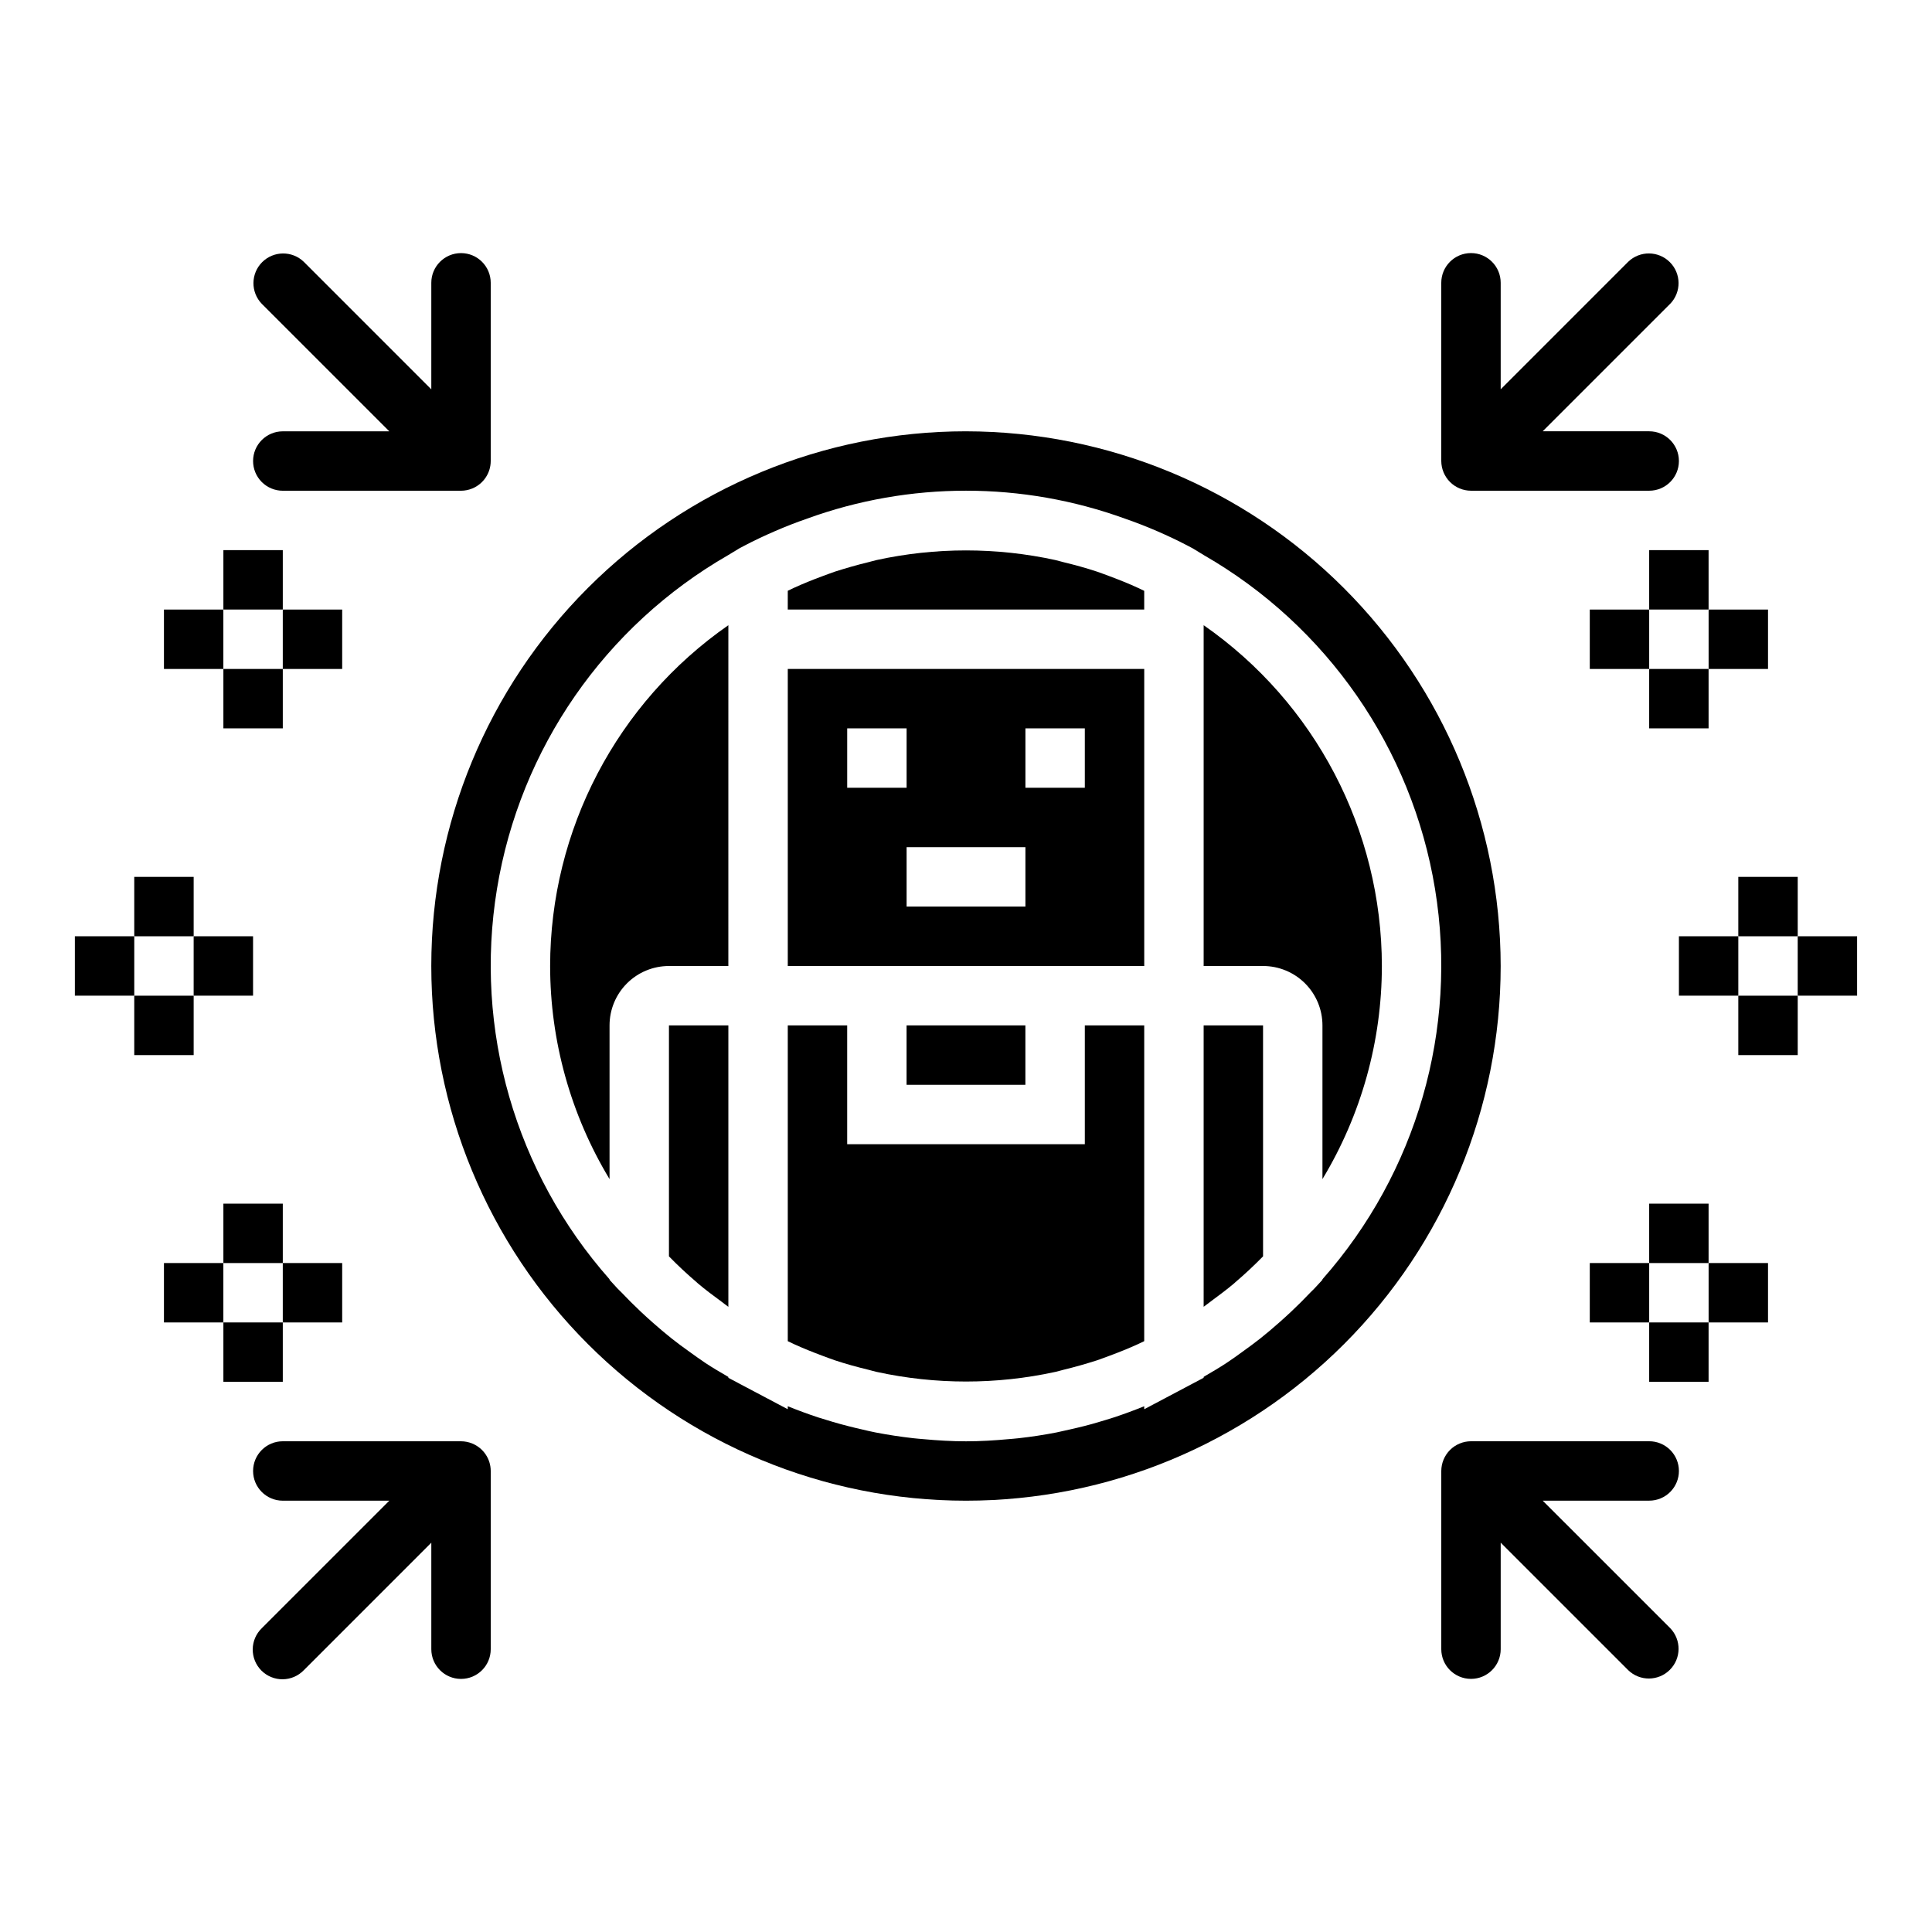 <?xml version="1.0" encoding="UTF-8"?>
<!-- Uploaded to: ICON Repo, www.svgrepo.com, Generator: ICON Repo Mixer Tools -->
<svg fill="#000000" width="800px" height="800px" version="1.1" viewBox="144 144 512 512" xmlns="http://www.w3.org/2000/svg">
 <g>
  <path d="m179.58 376.38h15.742v15.742h-15.742z"/>
  <path d="m179.58 407.87h15.742v15.742h-15.742z"/>
  <path d="m163.84 392.12h15.742v15.742h-15.742z"/>
  <path d="m195.32 392.12h15.742v15.742h-15.742z"/>
  <path d="m203.2 289.79h15.742v15.742h-15.742z"/>
  <path d="m203.2 321.28h15.742v15.742h-15.742z"/>
  <path d="m187.45 305.54h15.742v15.742h-15.742z"/>
  <path d="m218.94 305.54h15.742v15.742h-15.742z"/>
  <path d="m596.8 305.54h15.742v15.742h-15.742z"/>
  <path d="m203.2 462.98h15.742v15.742h-15.742z"/>
  <path d="m203.2 494.46h15.742v15.742h-15.742z"/>
  <path d="m187.45 478.72h15.742v15.742h-15.742z"/>
  <path d="m218.94 478.72h15.742v15.742h-15.742z"/>
  <path d="m596.8 478.72h15.742v15.742h-15.742z"/>
  <path d="m604.67 376.38h15.742v15.742h-15.742z"/>
  <path d="m604.67 407.87h15.742v15.742h-15.742z"/>
  <path d="m588.93 392.12h15.742v15.742h-15.742z"/>
  <path d="m620.41 392.12h15.742v15.742h-15.742z"/>
  <path d="m352.77 400h94.465v-78.723h-94.465zm62.977-62.977h15.742v15.742h-15.742zm0 47.23h-31.488v-15.742h31.488zm-47.23-47.23h15.742v15.742h-15.742z"/>
  <path d="m438.12 296.73c-1.125-0.41-2.234-0.852-3.379-1.234-2.922-0.969-5.887-1.785-8.871-2.504-0.738-0.18-1.465-0.41-2.211-0.574v-0.004c-15.59-3.398-31.734-3.398-47.324 0-0.746 0.164-1.473 0.395-2.211 0.574-2.984 0.715-5.953 1.574-8.871 2.504-1.141 0.387-2.25 0.828-3.379 1.234-2.512 0.93-5 1.93-7.445 3.047-0.559 0.262-1.102 0.535-1.66 0.789l-0.004 4.977h94.465v-4.961c-0.559-0.27-1.102-0.543-1.66-0.789-2.449-1.133-4.938-2.121-7.449-3.059z"/>
  <path d="m384.25 415.74h31.488v15.742h-31.488z"/>
  <path d="m289.79 400c0.012 19.906 5.457 39.43 15.746 56.473v-40.73c0-4.176 1.656-8.18 4.609-11.133s6.957-4.609 11.133-4.609h15.742l0.004-90.316c-29.57 20.566-47.211 54.297-47.234 90.316z"/>
  <path d="m321.28 476.95c2.352 2.41 4.797 4.695 7.336 6.856l0.316 0.293c2 1.699 4.094 3.25 6.195 4.793 0.637 0.473 1.25 0.969 1.898 1.426v-74.574h-15.746z"/>
  <path d="m431.49 447.23h-62.977v-31.488h-15.746v83.68c0.559 0.27 1.102 0.543 1.66 0.789 2.449 1.117 4.938 2.117 7.445 3.047 1.125 0.41 2.234 0.852 3.379 1.234 2.922 0.969 5.887 1.785 8.871 2.504 0.738 0.18 1.465 0.41 2.211 0.574h0.004c15.59 3.398 31.734 3.398 47.324 0 0.746-0.164 1.473-0.395 2.211-0.574 2.984-0.715 5.953-1.574 8.871-2.504 1.141-0.387 2.25-0.828 3.379-1.234 2.512-0.93 5-1.93 7.445-3.047 0.559-0.262 1.102-0.535 1.66-0.789l0.004-83.68h-15.742z"/>
  <path d="m510.21 400c-0.023-36.02-17.664-69.75-47.23-90.316v90.316h15.742c4.176 0 8.18 1.656 11.133 4.609 2.953 2.953 4.609 6.957 4.609 11.133v40.73c10.293-17.043 15.734-36.566 15.746-56.473z"/>
  <path d="m462.98 490.31c0.645-0.457 1.258-0.953 1.898-1.426 2.102-1.574 4.195-3.094 6.195-4.793l0.316-0.293c2.535-2.164 4.981-4.449 7.336-6.856l-0.004-61.203h-15.742z"/>
  <path d="m400 258.3c-37.582 0-73.621 14.93-100.2 41.504-26.574 26.574-41.504 62.613-41.504 100.2 0 37.578 14.93 73.621 41.504 100.19 26.574 26.574 62.613 41.504 100.2 41.504 37.578 0 73.621-14.93 100.19-41.504 26.574-26.57 41.504-62.613 41.504-100.19-0.043-37.566-14.988-73.582-41.551-100.15-26.562-26.562-62.578-41.504-100.14-41.551zm94.461 224.72v0.141l-2.094 2.266c-0.316 0.348-0.668 0.652-1 0.992-1.684 1.785-3.434 3.519-5.219 5.203-1.055 0.992-2.117 1.953-3.195 2.906-1.629 1.434-3.273 2.844-4.977 4.188-1.465 1.164-2.977 2.258-4.488 3.352s-2.945 2.148-4.473 3.148c-1.875 1.234-3.816 2.363-5.762 3.504l-0.277 0.184v0.227l-2.891 1.527-0.277 0.148-1.023 0.543-11.555 6.113v-0.789l-0.125 0.047c-2.621 1.055-5.273 2.039-7.957 2.922-1.273 0.418-2.566 0.789-3.863 1.18-2.574 0.789-5.164 1.418-7.785 2.008-1.18 0.27-2.363 0.535-3.543 0.789-3.32 0.645-6.664 1.156-10.02 1.527-0.875 0.102-1.762 0.164-2.644 0.242-3.754 0.348-7.519 0.574-11.289 0.574-3.769 0-7.535-0.227-11.289-0.574-0.883-0.078-1.77-0.141-2.644-0.242-3.359-0.379-6.699-0.887-10.02-1.527-1.188-0.234-2.363-0.504-3.543-0.789-2.621-0.59-5.211-1.25-7.785-2.008-1.301-0.379-2.582-0.789-3.863-1.18-2.684-0.883-5.336-1.867-7.965-2.922l-0.129-0.047v0.789l-11.555-6.109-1.023-0.543-0.277-0.148-2.887-1.527v-0.227l-0.285-0.172c-1.945-1.133-3.891-2.266-5.762-3.504-1.527-1.008-2.992-2.094-4.473-3.148-1.48-1.055-3.023-2.188-4.488-3.352-1.699-1.348-3.344-2.754-4.977-4.188-1.078-0.953-2.141-1.914-3.195-2.906-1.785-1.684-3.535-3.418-5.219-5.203-0.332-0.34-0.684-0.645-1-0.992l-2.09-2.277v-0.145c-24.984-28.246-35.938-66.23-29.832-103.45 6.102-37.211 28.621-69.703 61.32-88.488l2.891-1.754 0.277-0.148 1.023-0.543c2.652-1.402 5.375-2.668 8.125-3.863 1.426-0.629 2.867-1.203 4.312-1.777 1.449-0.574 2.746-1.031 4.133-1.512l-0.004-0.008c27.273-9.918 57.168-9.918 84.441 0 1.379 0.48 2.754 0.977 4.117 1.512 1.363 0.535 2.906 1.148 4.328 1.777 2.746 1.195 5.465 2.465 8.117 3.863l1.023 0.543 0.277 0.148 2.891 1.754v0.008c32.695 18.785 55.215 51.277 61.32 88.488 6.106 37.215-4.852 75.199-29.836 103.45z"/>
  <path d="m211.07 266.18c0 2.086 0.828 4.09 2.305 5.566 1.477 1.473 3.481 2.305 5.566 2.305h47.234c1.031-0.004 2.051-0.211 3.004-0.605 2.941-1.219 4.863-4.086 4.867-7.266v-47.234c0-4.348-3.523-7.871-7.871-7.871-4.348 0-7.875 3.523-7.875 7.871v28.23l-33.793-33.797c-3.09-2.981-8-2.938-11.035 0.098s-3.078 7.945-0.098 11.035l33.797 33.793h-28.23c-4.348 0-7.871 3.527-7.871 7.875z"/>
  <path d="m530.82 273.44c0.953 0.395 1.973 0.602 3.008 0.605h47.23c4.348 0 7.871-3.523 7.871-7.871 0-4.348-3.523-7.875-7.871-7.875h-28.23l33.793-33.793h0.004c2.984-3.09 2.941-8-0.098-11.035-3.035-3.035-7.945-3.078-11.035-0.098l-33.793 33.797v-28.23c0-4.348-3.523-7.871-7.871-7.871-4.348 0-7.875 3.523-7.875 7.871v47.234c0.008 1.031 0.211 2.051 0.609 3.004 0.797 1.93 2.328 3.461 4.258 4.262z"/>
  <path d="m269.18 526.56c-0.953-0.398-1.973-0.602-3.004-0.609h-47.234c-4.348 0-7.871 3.527-7.871 7.875 0 4.348 3.523 7.871 7.871 7.871h28.23l-33.797 33.793c-1.516 1.469-2.383 3.484-2.402 5.594-0.016 2.113 0.812 4.144 2.305 5.637 1.496 1.492 3.523 2.324 5.637 2.305 2.109-0.02 4.125-0.883 5.594-2.402l33.793-33.797v28.23c0 4.348 3.527 7.871 7.875 7.871 4.348 0 7.871-3.523 7.871-7.871v-47.23c-0.004-3.184-1.926-6.051-4.867-7.266z"/>
  <path d="m588.93 533.82c0-2.09-0.828-4.09-2.305-5.566-1.477-1.477-3.477-2.309-5.566-2.309h-47.23c-1.035 0.008-2.055 0.211-3.008 0.609-1.93 0.797-3.461 2.328-4.258 4.258-0.398 0.953-0.602 1.973-0.609 3.008v47.23c0 4.348 3.527 7.871 7.875 7.871 4.348 0 7.871-3.523 7.871-7.871v-28.23l33.793 33.793v0.004c3.09 2.984 8 2.941 11.035-0.098 3.039-3.035 3.082-7.945 0.098-11.035l-33.797-33.793h28.23c2.09 0 4.09-0.828 5.566-2.305 1.477-1.477 2.305-3.481 2.305-5.566z"/>
  <path d="m581.05 289.79h15.742v15.742h-15.742z"/>
  <path d="m581.05 321.28h15.742v15.742h-15.742z"/>
  <path d="m565.31 305.54h15.742v15.742h-15.742z"/>
  <path d="m581.05 462.98h15.742v15.742h-15.742z"/>
  <path d="m581.05 494.46h15.742v15.742h-15.742z"/>
  <path d="m565.31 478.72h15.742v15.742h-15.742z"/>
 </g>
</svg>